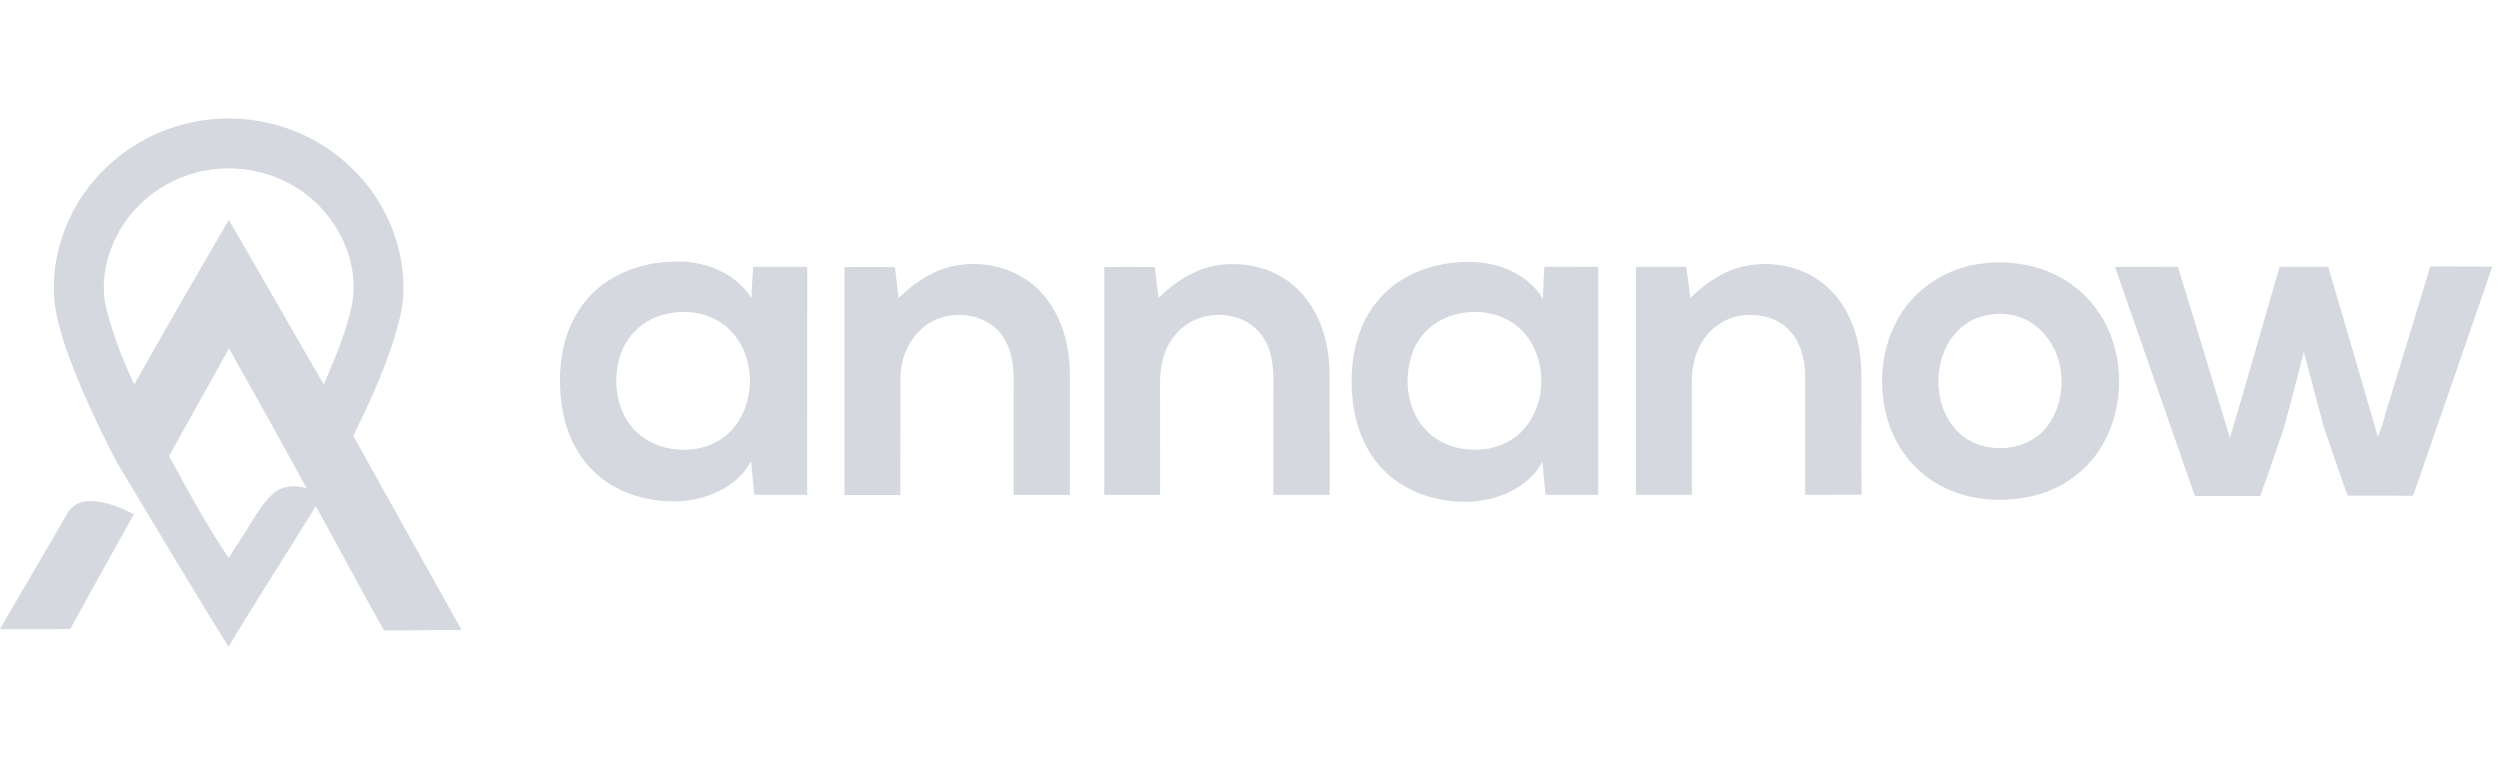 <svg width="196" height="60" viewBox="0 0 196 60" fill="none" xmlns="http://www.w3.org/2000/svg">
<g id="annanow-white" clip-path="url(#clip0_907_286557)">
<g id="Group">
<path id="Vector" d="M45.711 23.846C47.423 21.538 50.381 20.452 53.193 20.509C55.4 20.496 57.709 21.454 58.91 23.374C58.945 22.557 58.993 21.736 59.042 20.924H63.289C63.284 26.883 63.293 32.838 63.284 38.798C61.902 38.785 60.516 38.82 59.139 38.78C59.055 37.906 58.971 37.036 58.879 36.162C57.863 38.083 55.665 39.067 53.59 39.283C51.418 39.425 49.145 38.939 47.361 37.645C45.499 36.321 44.4 34.136 44.06 31.907C43.645 29.157 43.989 26.124 45.711 23.846ZM52.42 24.575C50.743 24.87 49.264 26.076 48.686 27.687C47.962 29.762 48.275 32.357 49.94 33.902C51.926 35.734 55.404 35.756 57.303 33.783C59.325 31.646 59.294 27.89 57.184 25.824C55.947 24.619 54.08 24.226 52.42 24.575Z" fill="#D6D8E0"/>
<path id="Vector_2" d="M108.192 23.374C109.873 21.454 112.478 20.562 114.99 20.535C117.272 20.465 119.744 21.405 120.967 23.427C120.998 22.588 121.015 21.749 121.086 20.915C122.49 20.937 123.898 20.915 125.302 20.928V38.798C123.92 38.798 122.547 38.793 121.17 38.798C121.073 37.928 121.011 37.063 120.927 36.193C119.951 38.065 117.841 39.04 115.824 39.292C113.445 39.508 110.924 38.93 109.057 37.389C107.141 35.853 106.192 33.395 106.011 30.997C105.79 28.322 106.338 25.413 108.192 23.374ZM114.398 24.592C112.738 24.897 111.264 26.098 110.717 27.709C109.993 29.762 110.319 32.313 111.935 33.867C113.935 35.756 117.479 35.756 119.395 33.734C121.386 31.576 121.316 27.832 119.192 25.784C117.925 24.605 116.058 24.217 114.398 24.592Z" fill="#D6D8E0"/>
<path id="Vector_3" d="M70.454 23.356C71.77 22.085 73.385 21.012 75.235 20.774C77.654 20.412 80.289 21.273 81.865 23.193C83.282 24.888 83.865 27.126 83.874 29.302C83.878 32.467 83.874 35.633 83.874 38.802C82.404 38.802 80.934 38.806 79.473 38.802C79.468 36.092 79.473 33.386 79.473 30.675C79.504 29.188 79.477 27.576 78.577 26.314C77.186 24.349 74.07 24.173 72.308 25.731C71.183 26.689 70.609 28.186 70.6 29.647C70.578 32.697 70.6 35.747 70.587 38.806H66.203C66.203 32.847 66.199 26.892 66.203 20.937C67.523 20.942 68.843 20.915 70.163 20.95C70.242 21.749 70.362 22.553 70.454 23.356Z" fill="#D6D8E0"/>
<path id="Vector_4" d="M95.156 20.853C97.433 20.403 99.967 20.977 101.667 22.606C103.441 24.279 104.201 26.764 104.236 29.148C104.258 32.361 104.24 35.58 104.249 38.798C102.779 38.798 101.305 38.798 99.835 38.798C99.835 36.087 99.835 33.368 99.835 30.653C99.866 29.135 99.853 27.466 98.864 26.217C97.31 24.164 93.867 24.213 92.238 26.151C91.112 27.351 90.883 29.073 90.949 30.653C90.953 33.372 90.949 36.083 90.953 38.802H86.574C86.579 32.843 86.574 26.888 86.579 20.933C87.898 20.937 89.214 20.919 90.534 20.937C90.631 21.745 90.724 22.548 90.825 23.356C92.035 22.186 93.483 21.184 95.156 20.853Z" fill="#D6D8E0"/>
<path id="Vector_5" d="M13.628 9.968C16.74 8.944 20.214 9.08 23.238 10.338C26.611 11.707 29.396 14.479 30.725 17.86C31.603 20.156 31.952 22.734 31.294 25.135C30.495 28.287 29.122 31.262 27.697 34.172C30.522 39.252 33.36 44.325 36.194 49.397C34.168 49.401 32.137 49.41 30.111 49.432C28.284 46.201 26.562 42.925 24.757 39.685C22.496 43.371 20.135 47 17.914 50.712C14.974 45.958 12.105 41.16 9.231 36.365C8.238 34.534 7.364 32.635 6.512 30.737C5.576 28.49 4.631 26.204 4.287 23.78C3.978 20.986 4.733 18.116 6.203 15.737C7.911 13.018 10.582 10.939 13.628 9.968ZM14.71 13.733C12.207 14.572 10.057 16.452 8.971 18.858C8.181 20.606 7.863 22.641 8.419 24.504C8.931 26.442 9.664 28.323 10.525 30.137C12.961 25.824 15.438 21.529 17.936 17.247C20.453 21.524 22.872 25.859 25.388 30.141C26.258 28.075 27.167 26.014 27.613 23.811C28.279 19.909 25.869 15.9 22.36 14.223C20.002 13.062 17.19 12.881 14.71 13.733ZM13.257 35.765C14.727 38.471 16.201 41.19 17.932 43.742C18.338 43.124 18.718 42.488 19.133 41.875C19.821 40.797 20.422 39.632 21.358 38.745C22.077 38.065 23.15 37.994 24.05 38.281C22.042 34.613 20.007 30.953 17.95 27.307C16.418 30.141 14.789 32.927 13.257 35.765Z" fill="#D6D8E0"/>
<path id="Vector_6" d="M5.293 40.237C5.633 39.601 6.37 39.257 7.077 39.279C8.286 39.31 9.443 39.747 10.489 40.325C8.829 43.318 7.147 46.302 5.51 49.308C3.673 49.339 1.832 49.313 -0.004 49.322C1.762 46.293 3.528 43.265 5.293 40.237Z" fill="#D6D8E0"/>
</g>
<g id="Group_2">
<path id="Vector_7" d="M155.256 20.681C157.803 20.324 160.545 20.849 162.602 22.443C164.191 23.639 165.325 25.4 165.807 27.32C166.522 30.04 166.085 33.077 164.5 35.416C163.286 37.178 161.401 38.431 159.318 38.895C156.704 39.495 153.791 39.191 151.522 37.712C149.721 36.56 148.445 34.679 147.911 32.627C147.227 30.035 147.514 27.148 148.9 24.831C150.228 22.549 152.661 21.008 155.256 20.681ZM155.477 24.773C154.453 25.025 153.566 25.696 152.965 26.552C151.394 28.843 151.667 32.388 153.87 34.185C155.755 35.62 158.779 35.434 160.355 33.607C161.485 32.26 161.838 30.375 161.503 28.676C161.176 27.135 160.183 25.674 158.726 25.012C157.715 24.54 156.545 24.486 155.477 24.773Z" fill="#D6D8E0"/>
<path id="Vector_8" d="M132.519 23.357C133.728 22.187 135.172 21.18 136.849 20.854C139.096 20.39 141.586 20.959 143.29 22.531C145.117 24.204 145.89 26.738 145.925 29.153C145.961 32.366 145.908 35.571 145.947 38.78C144.473 38.802 143.003 38.78 141.529 38.794C141.524 35.69 141.533 32.578 141.524 29.475C141.524 28.155 141.162 26.764 140.2 25.811C139.33 24.933 138.046 24.615 136.845 24.703C135.476 24.791 134.187 25.59 133.472 26.76C132.859 27.713 132.634 28.866 132.638 29.983V38.794C131.181 38.794 129.725 38.794 128.268 38.794C128.255 32.834 128.268 26.879 128.263 20.92H132.205C132.329 21.741 132.413 22.549 132.519 23.357Z" fill="#D6D8E0"/>
<path id="Vector_9" d="M165.82 20.928C167.462 20.924 169.105 20.928 170.747 20.924C172.133 25.391 173.47 29.863 174.826 34.335C176.146 29.872 177.426 25.396 178.715 20.924C179.986 20.924 181.253 20.928 182.529 20.924C183.849 25.343 185.12 29.779 186.413 34.207C186.828 33.403 186.965 32.476 187.27 31.624C188.36 28.044 189.446 24.464 190.536 20.889C192.152 20.906 193.776 20.884 195.397 20.902C193.339 26.892 191.256 32.874 189.186 38.864C187.548 38.859 185.914 38.868 184.272 38.859C184.003 38.917 183.968 38.608 183.897 38.436C183.336 36.78 182.745 35.143 182.184 33.483C181.655 31.527 181.156 29.558 180.622 27.607C180.079 29.66 179.562 31.717 178.993 33.757C178.392 35.469 177.823 37.195 177.196 38.895C175.488 38.882 173.788 38.89 172.08 38.89C169.979 32.909 167.917 26.914 165.82 20.928Z" fill="#D6D8E0"/>
</g>
</g>
<defs>
<clipPath id="clip0_907_286557">
<rect width="195.397" height="60" fill="white"/>
</clipPath>
</defs>
</svg>
